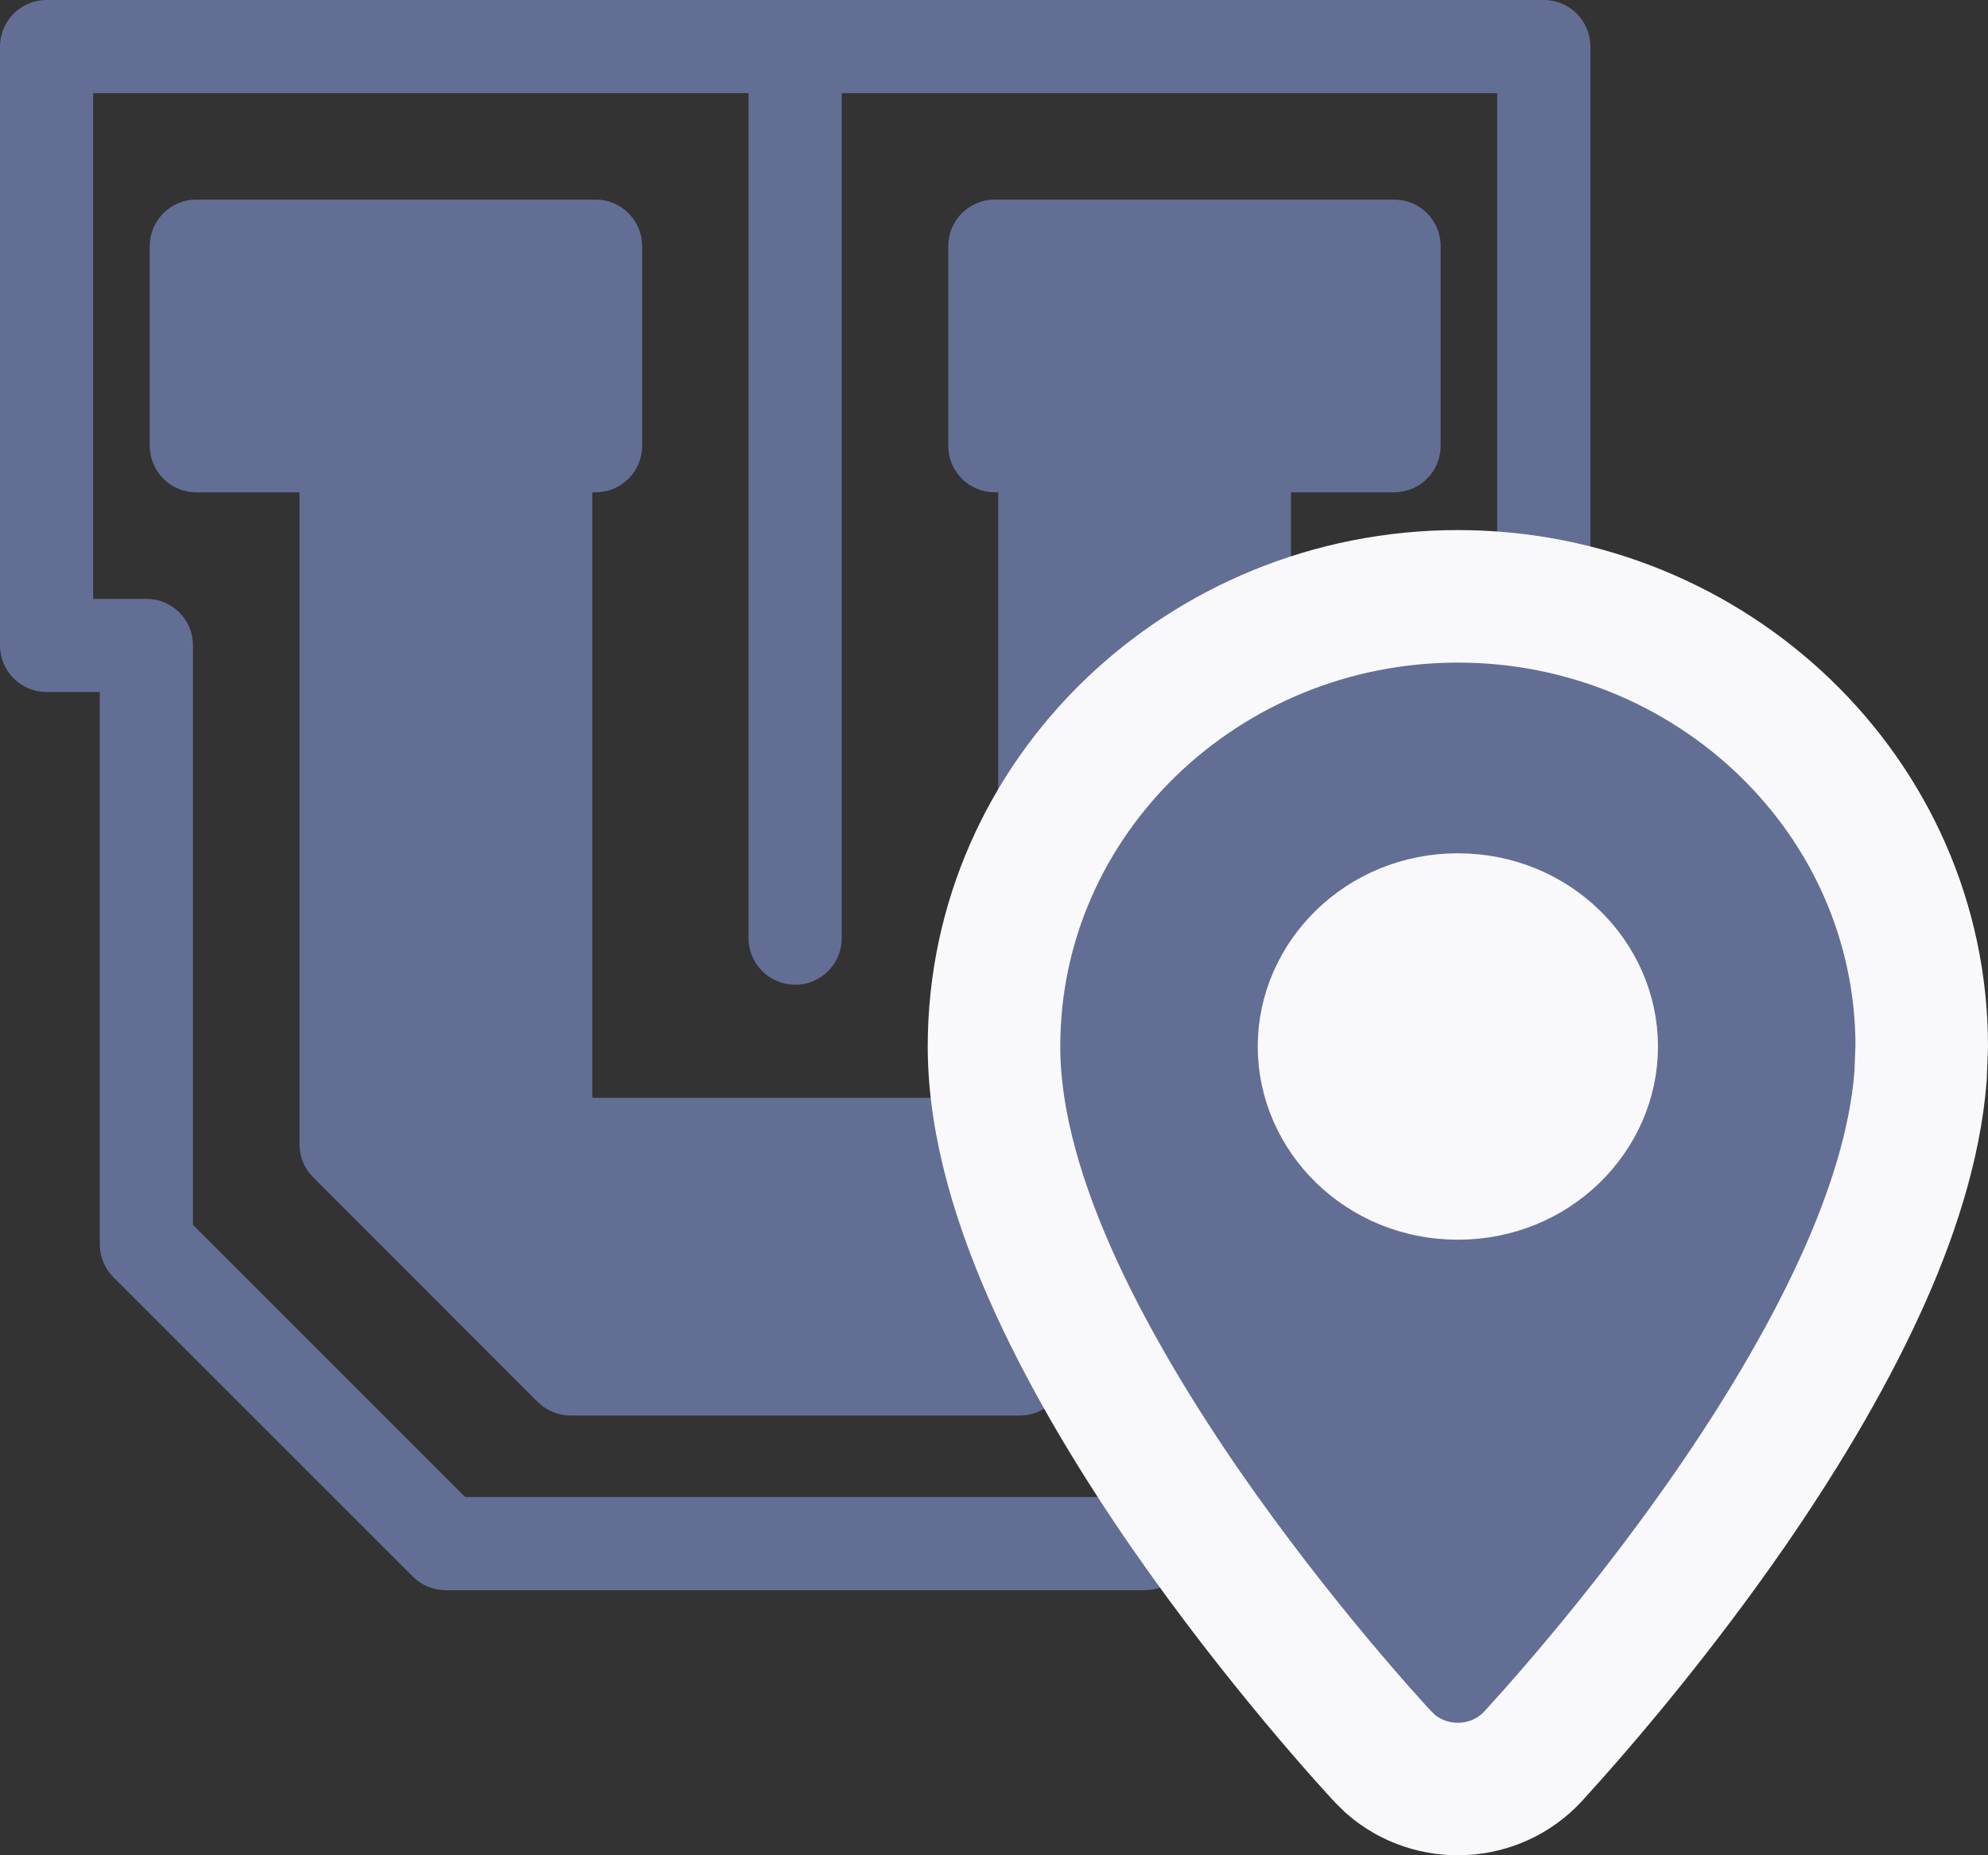 <svg width="15" height="14" viewBox="0 0 15 14" fill="none" xmlns="http://www.w3.org/2000/svg">
<rect x="0" y="0" width="15" height="14" fill="#333333" stroke="none"/>
<g clip-path="url(#clip0_2521_2177)">
<path d="M7.506 3.715H7.532V8.284H4.469V3.715H4.494C4.688 3.715 4.845 3.558 4.845 3.364V1.857C4.845 1.663 4.688 1.506 4.494 1.506H1.481C1.287 1.506 1.13 1.663 1.13 1.857V3.364C1.13 3.558 1.287 3.715 1.481 3.715H2.26V8.636C2.26 8.729 2.297 8.818 2.363 8.884L4.057 10.579C4.123 10.645 4.212 10.682 4.306 10.682H7.695C7.788 10.682 7.877 10.645 7.943 10.579L9.638 8.884C9.704 8.818 9.741 8.729 9.741 8.636V3.715H10.519C10.713 3.715 10.87 3.558 10.87 3.364V1.857C10.87 1.663 10.713 1.506 10.519 1.506H7.506C7.312 1.506 7.155 1.663 7.155 1.857V3.364C7.155 3.558 7.312 3.715 7.506 3.715Z" fill="#636E95"/>
<path d="M11.648 0H0.352C0.157 0 0 0.157 0 0.352V4.87C0 5.065 0.157 5.222 0.352 5.222H0.753V9.389C0.753 9.482 0.79 9.572 0.856 9.638L3.115 11.897C3.181 11.963 3.271 12 3.364 12H8.636C8.729 12 8.819 11.963 8.885 11.897L11.144 9.638C11.21 9.572 11.247 9.482 11.247 9.389V5.222H11.648C11.843 5.222 12 5.065 12 4.87V0.352C12 0.157 11.843 0 11.648 0ZM11.297 4.519H10.895C10.701 4.519 10.544 4.676 10.544 4.87V9.243L8.49 11.297H3.51L1.456 9.243V4.87C1.456 4.676 1.299 4.519 1.105 4.519H0.703V0.703H5.648V7.08C5.648 7.274 5.806 7.431 6 7.431C6.194 7.431 6.351 7.274 6.351 7.08V0.703H11.297V4.519Z" fill="#636E95"/>
<circle cx="11" cy="8" r="1" fill="#F9F9FB"/>
</g>
<path d="M11 4.5C12.914 4.5 14.5 6.007 14.5 7.897L14.491 8.123C14.449 8.653 14.267 9.198 14.033 9.708C13.763 10.297 13.407 10.878 13.055 11.388C12.526 12.152 11.99 12.78 11.727 13.076L11.567 13.254C11.282 13.561 10.803 13.581 10.492 13.312L10.433 13.254C10.368 13.184 9.65 12.406 8.945 11.388C8.593 10.878 8.237 10.297 7.967 9.708C7.7 9.125 7.5 8.496 7.5 7.897C7.5 6.007 9.086 4.5 11 4.5ZM11 6.939C10.427 6.939 9.99 7.386 9.99 7.897C9.99 8.409 10.427 8.855 11 8.855C11.573 8.855 12.01 8.409 12.01 7.897C12.01 7.386 11.573 6.939 11 6.939Z" fill="#636E95" stroke="#F9F9FB"/>
<defs>
<clipPath id="clip0_2521_2177">
<rect width="12" height="12" fill="white"/>
</clipPath>
</defs>
</svg>
